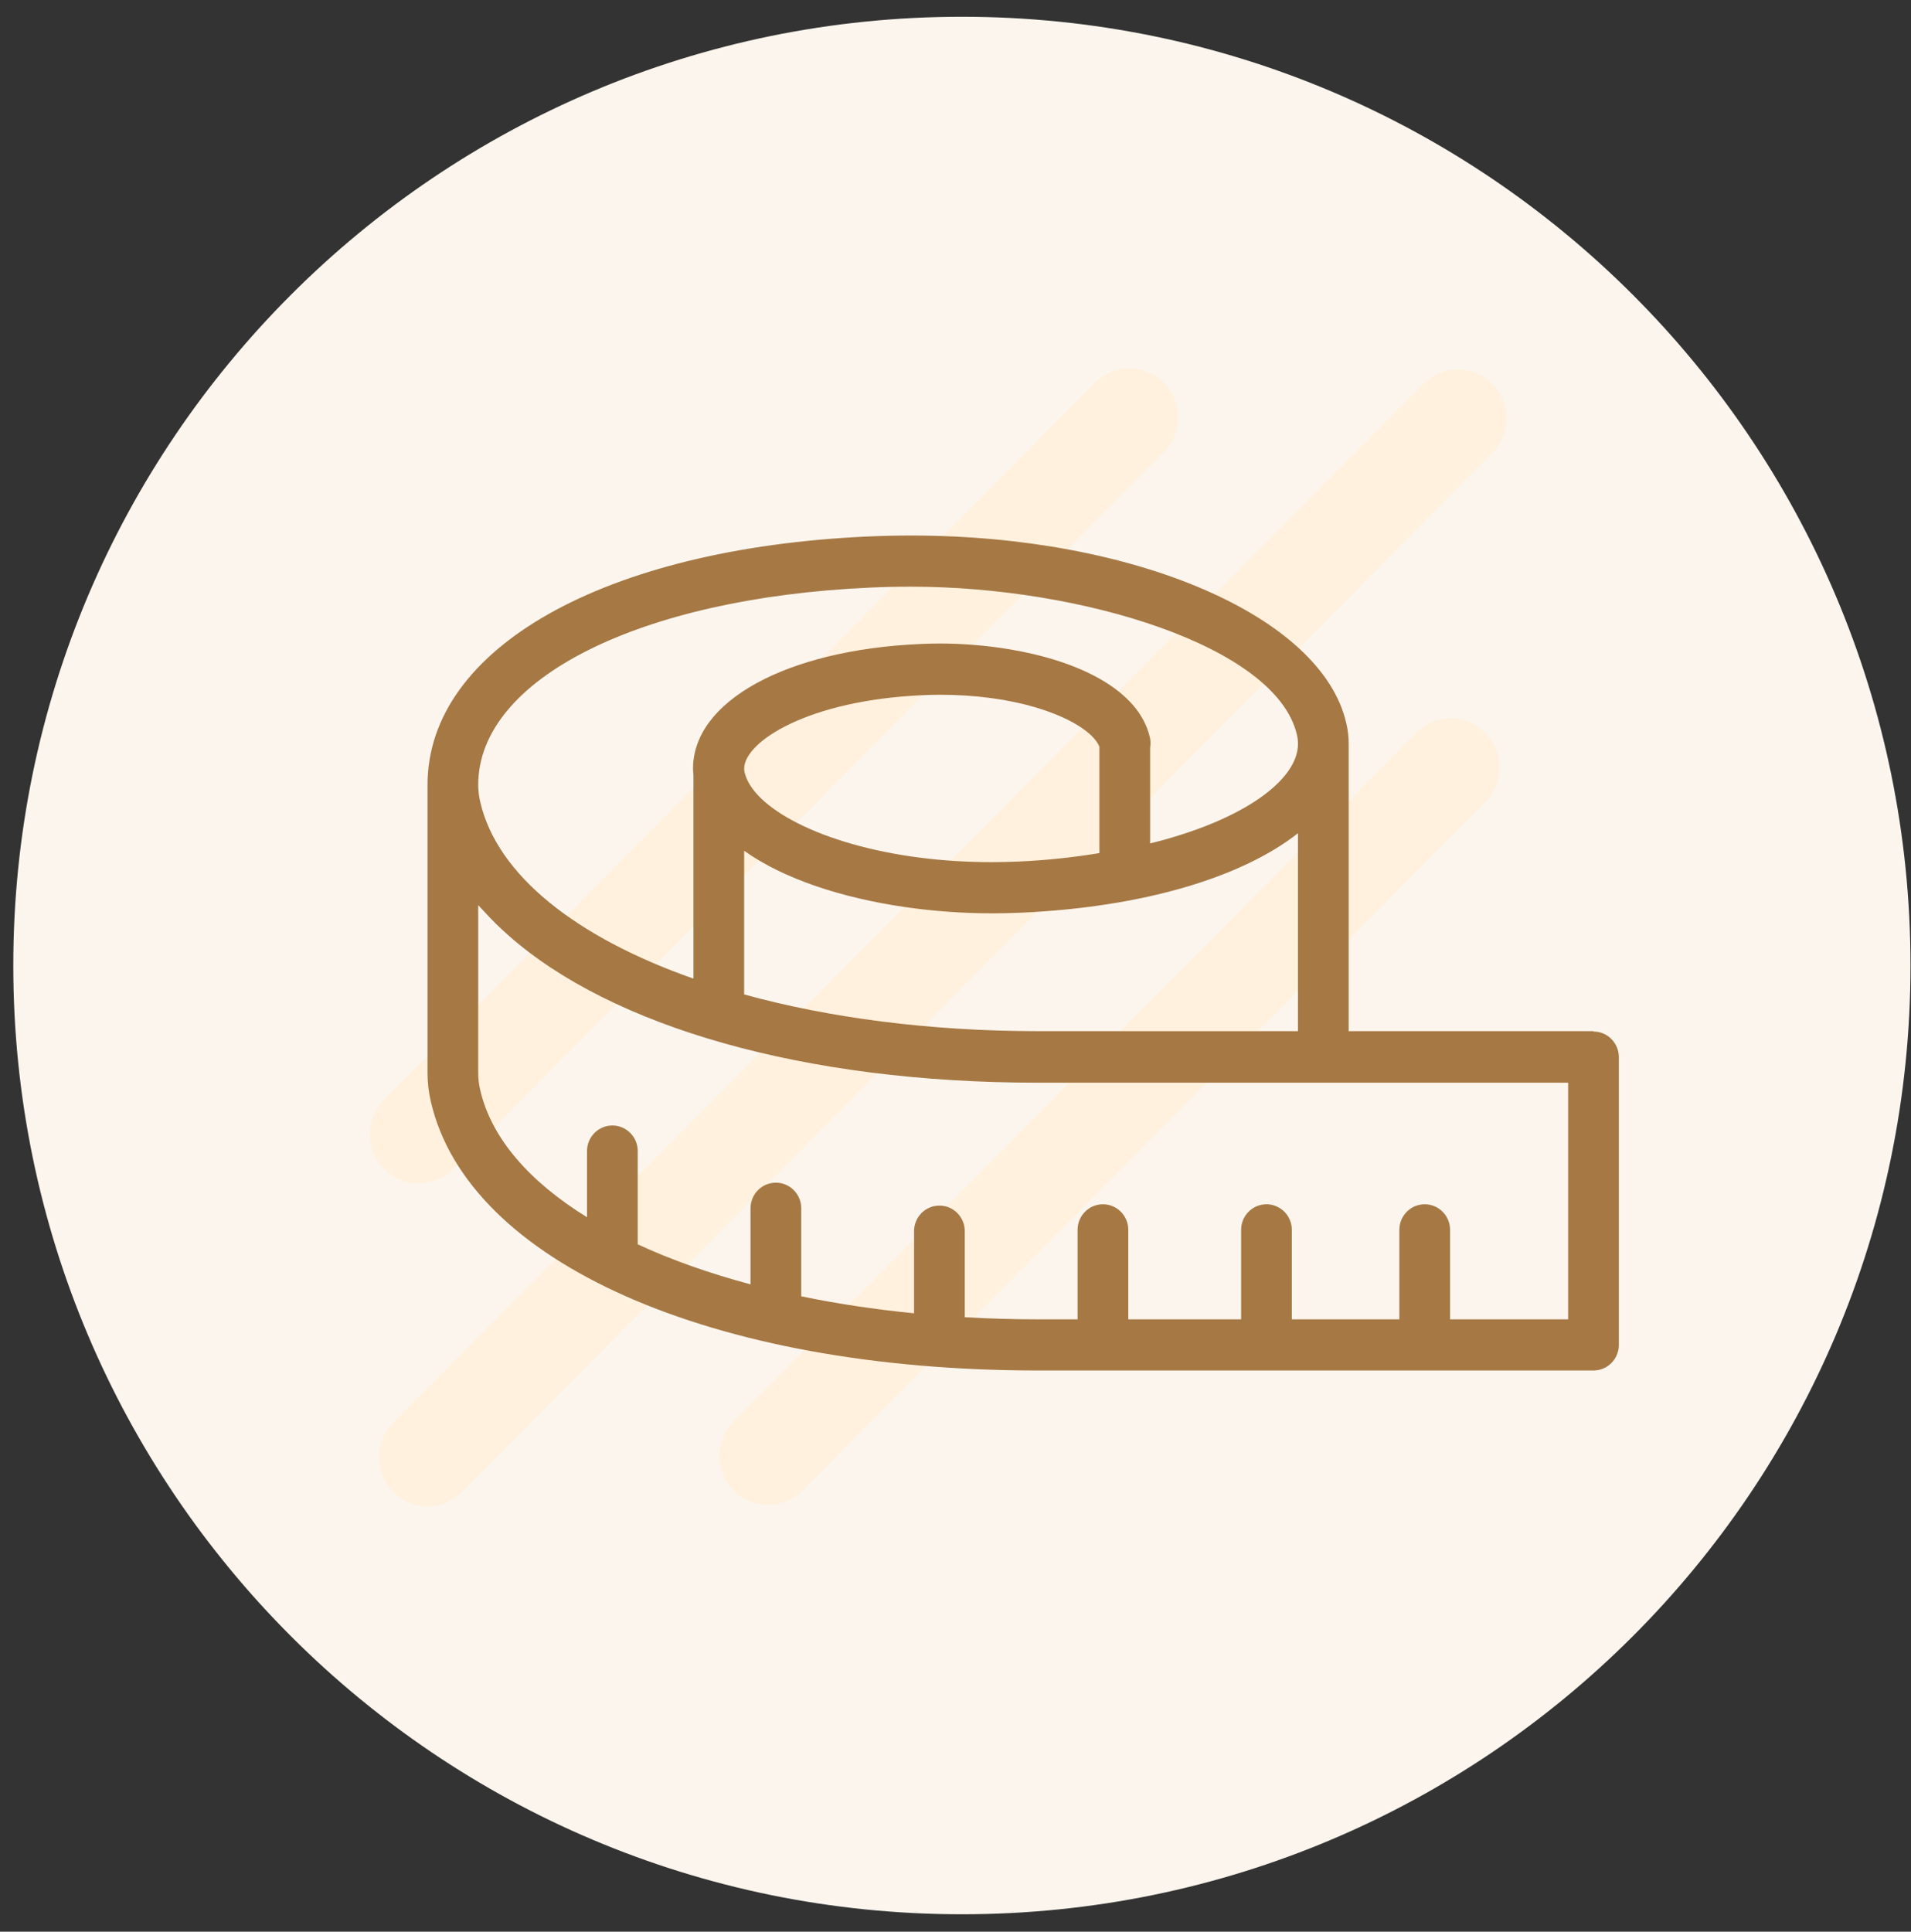 <svg width="94" height="95" viewBox="0 0 94 95" fill="none" xmlns="http://www.w3.org/2000/svg">
<rect x="0" y="0" width="94" height="95" fill="#333333" stroke="none"/>
<path d="M93.975 47.484C93.975 73.254 73.084 94.144 47.315 94.144C21.545 94.144 0.654 73.254 0.654 47.484C0.654 21.714 21.545 0.824 47.315 0.824C73.084 0.824 93.975 21.714 93.975 47.484Z" fill="#FBF5ED"/>
<path d="M70.018 18.873L19.35 69.96C18.415 70.902 18.415 72.43 19.349 73.372C20.283 74.314 21.798 74.314 22.732 73.372L73.401 22.285C74.335 21.343 74.335 19.816 73.401 18.873C72.467 17.931 70.952 17.931 70.018 18.873Z" fill="#FFF1DD"/>
<path d="M69.674 36.034L36.098 69.887C35.164 70.829 35.163 72.357 36.098 73.3C37.032 74.242 38.546 74.242 39.481 73.3L73.057 39.446C73.992 38.504 73.992 36.976 73.058 36.034C72.124 35.092 70.609 35.092 69.674 36.034Z" fill="#FFF1DD"/>
<path d="M53.865 18.826L18.9 54.08C17.966 55.022 17.966 56.55 18.9 57.492C19.834 58.434 21.349 58.434 22.283 57.492L57.248 22.239C58.182 21.297 58.182 19.769 57.248 18.827C56.314 17.884 54.799 17.884 53.865 18.826Z" fill="#FFF1DD"/>
<path d="M78.383 50.732V50.712H66.34V36.588C66.34 36.225 66.299 35.882 66.219 35.553C65.007 30.299 55.804 26.337 44.811 26.337C44.117 26.337 43.401 26.353 42.682 26.385C29.731 26.968 21.03 31.876 21.03 38.597C21.03 38.601 21.03 38.605 21.03 38.61C21.03 38.612 21.03 38.617 21.03 38.617V52.77C21.03 53.239 21.085 53.715 21.194 54.181C23.016 62.088 35.021 67.4 51.066 67.4H78.383C79.071 67.4 79.629 66.837 79.629 66.143V51.99C79.629 51.295 79.071 50.732 78.383 50.732ZM51.066 50.712C45.731 50.712 40.79 50.059 36.604 48.907V41.84C38.552 43.231 41.426 44.16 44.503 44.607C45.919 44.814 47.378 44.917 48.809 44.917C49.283 44.917 49.766 44.905 50.244 44.885C56.241 44.613 61.091 43.146 63.846 40.977V50.712H51.066ZM48.966 34.363C49.095 34.382 49.227 34.401 49.353 34.422C49.511 34.45 49.663 34.48 49.814 34.512C49.876 34.524 49.94 34.536 50.001 34.55C50.191 34.591 50.374 34.636 50.553 34.682C50.57 34.686 50.587 34.69 50.604 34.695C52.592 35.224 53.822 36.052 54.079 36.727V41.954C52.791 42.169 51.462 42.309 50.116 42.37C49.676 42.388 49.229 42.4 48.79 42.4C47.539 42.4 46.347 42.321 45.233 42.177C40.402 41.553 37.026 39.73 36.625 37.981C36.612 37.93 36.605 37.871 36.605 37.801C36.605 36.486 39.725 34.443 45.373 34.189C45.67 34.175 45.965 34.168 46.252 34.168C47.115 34.168 47.919 34.223 48.659 34.319C48.763 34.331 48.863 34.348 48.966 34.363ZM42.792 28.898C43.474 28.867 44.154 28.852 44.811 28.852C53.167 28.852 62.786 31.774 63.794 36.137C63.829 36.282 63.846 36.43 63.846 36.588C63.846 38.358 61.171 40.345 56.573 41.48V36.771C56.602 36.608 56.6 36.435 56.56 36.263C56.009 33.887 52.981 32.481 49.622 31.927C48.503 31.741 47.346 31.649 46.232 31.648C45.905 31.648 45.569 31.657 45.236 31.673C38.674 31.968 34.09 34.487 34.09 37.797C34.09 37.914 34.1 38.028 34.111 38.139V48.129C28.357 46.111 24.455 43.049 23.622 39.436C23.556 39.155 23.523 38.873 23.523 38.597C23.523 33.398 31.447 29.409 42.792 28.898ZM77.136 64.885H71.327V60.483C71.327 59.789 70.769 59.226 70.08 59.226C69.392 59.226 68.833 59.789 68.833 60.483V64.885H63.543V60.483C63.543 59.789 62.984 59.226 62.296 59.226C61.608 59.226 61.049 59.789 61.049 60.483V64.885H55.499V60.483C55.499 59.789 54.94 59.226 54.252 59.226C53.564 59.226 53.005 59.789 53.005 60.483V64.885H51.066C49.84 64.885 48.636 64.848 47.456 64.781V60.548C47.456 59.854 46.897 59.291 46.209 59.291C45.521 59.291 44.962 59.854 44.962 60.548V64.588C43.023 64.396 41.166 64.116 39.412 63.753V59.421C39.412 58.727 38.853 58.164 38.165 58.164C37.477 58.164 36.918 58.727 36.918 59.421V63.164C34.88 62.62 33.017 61.959 31.369 61.197V56.609C31.369 55.914 30.81 55.351 30.122 55.351C29.434 55.351 28.875 55.914 28.875 56.609V59.864C26.036 58.108 24.168 55.977 23.622 53.61C23.556 53.329 23.523 53.046 23.523 52.77V44.514C23.604 44.61 23.701 44.701 23.786 44.795C23.786 44.795 23.788 44.797 23.789 44.799C24.16 45.211 24.566 45.61 25.003 45.997C25.007 46 25.011 46.004 25.016 46.008C30.09 50.493 39.525 53.247 51.066 53.247H77.136V64.885Z" fill="#A67844"/>
</svg>
